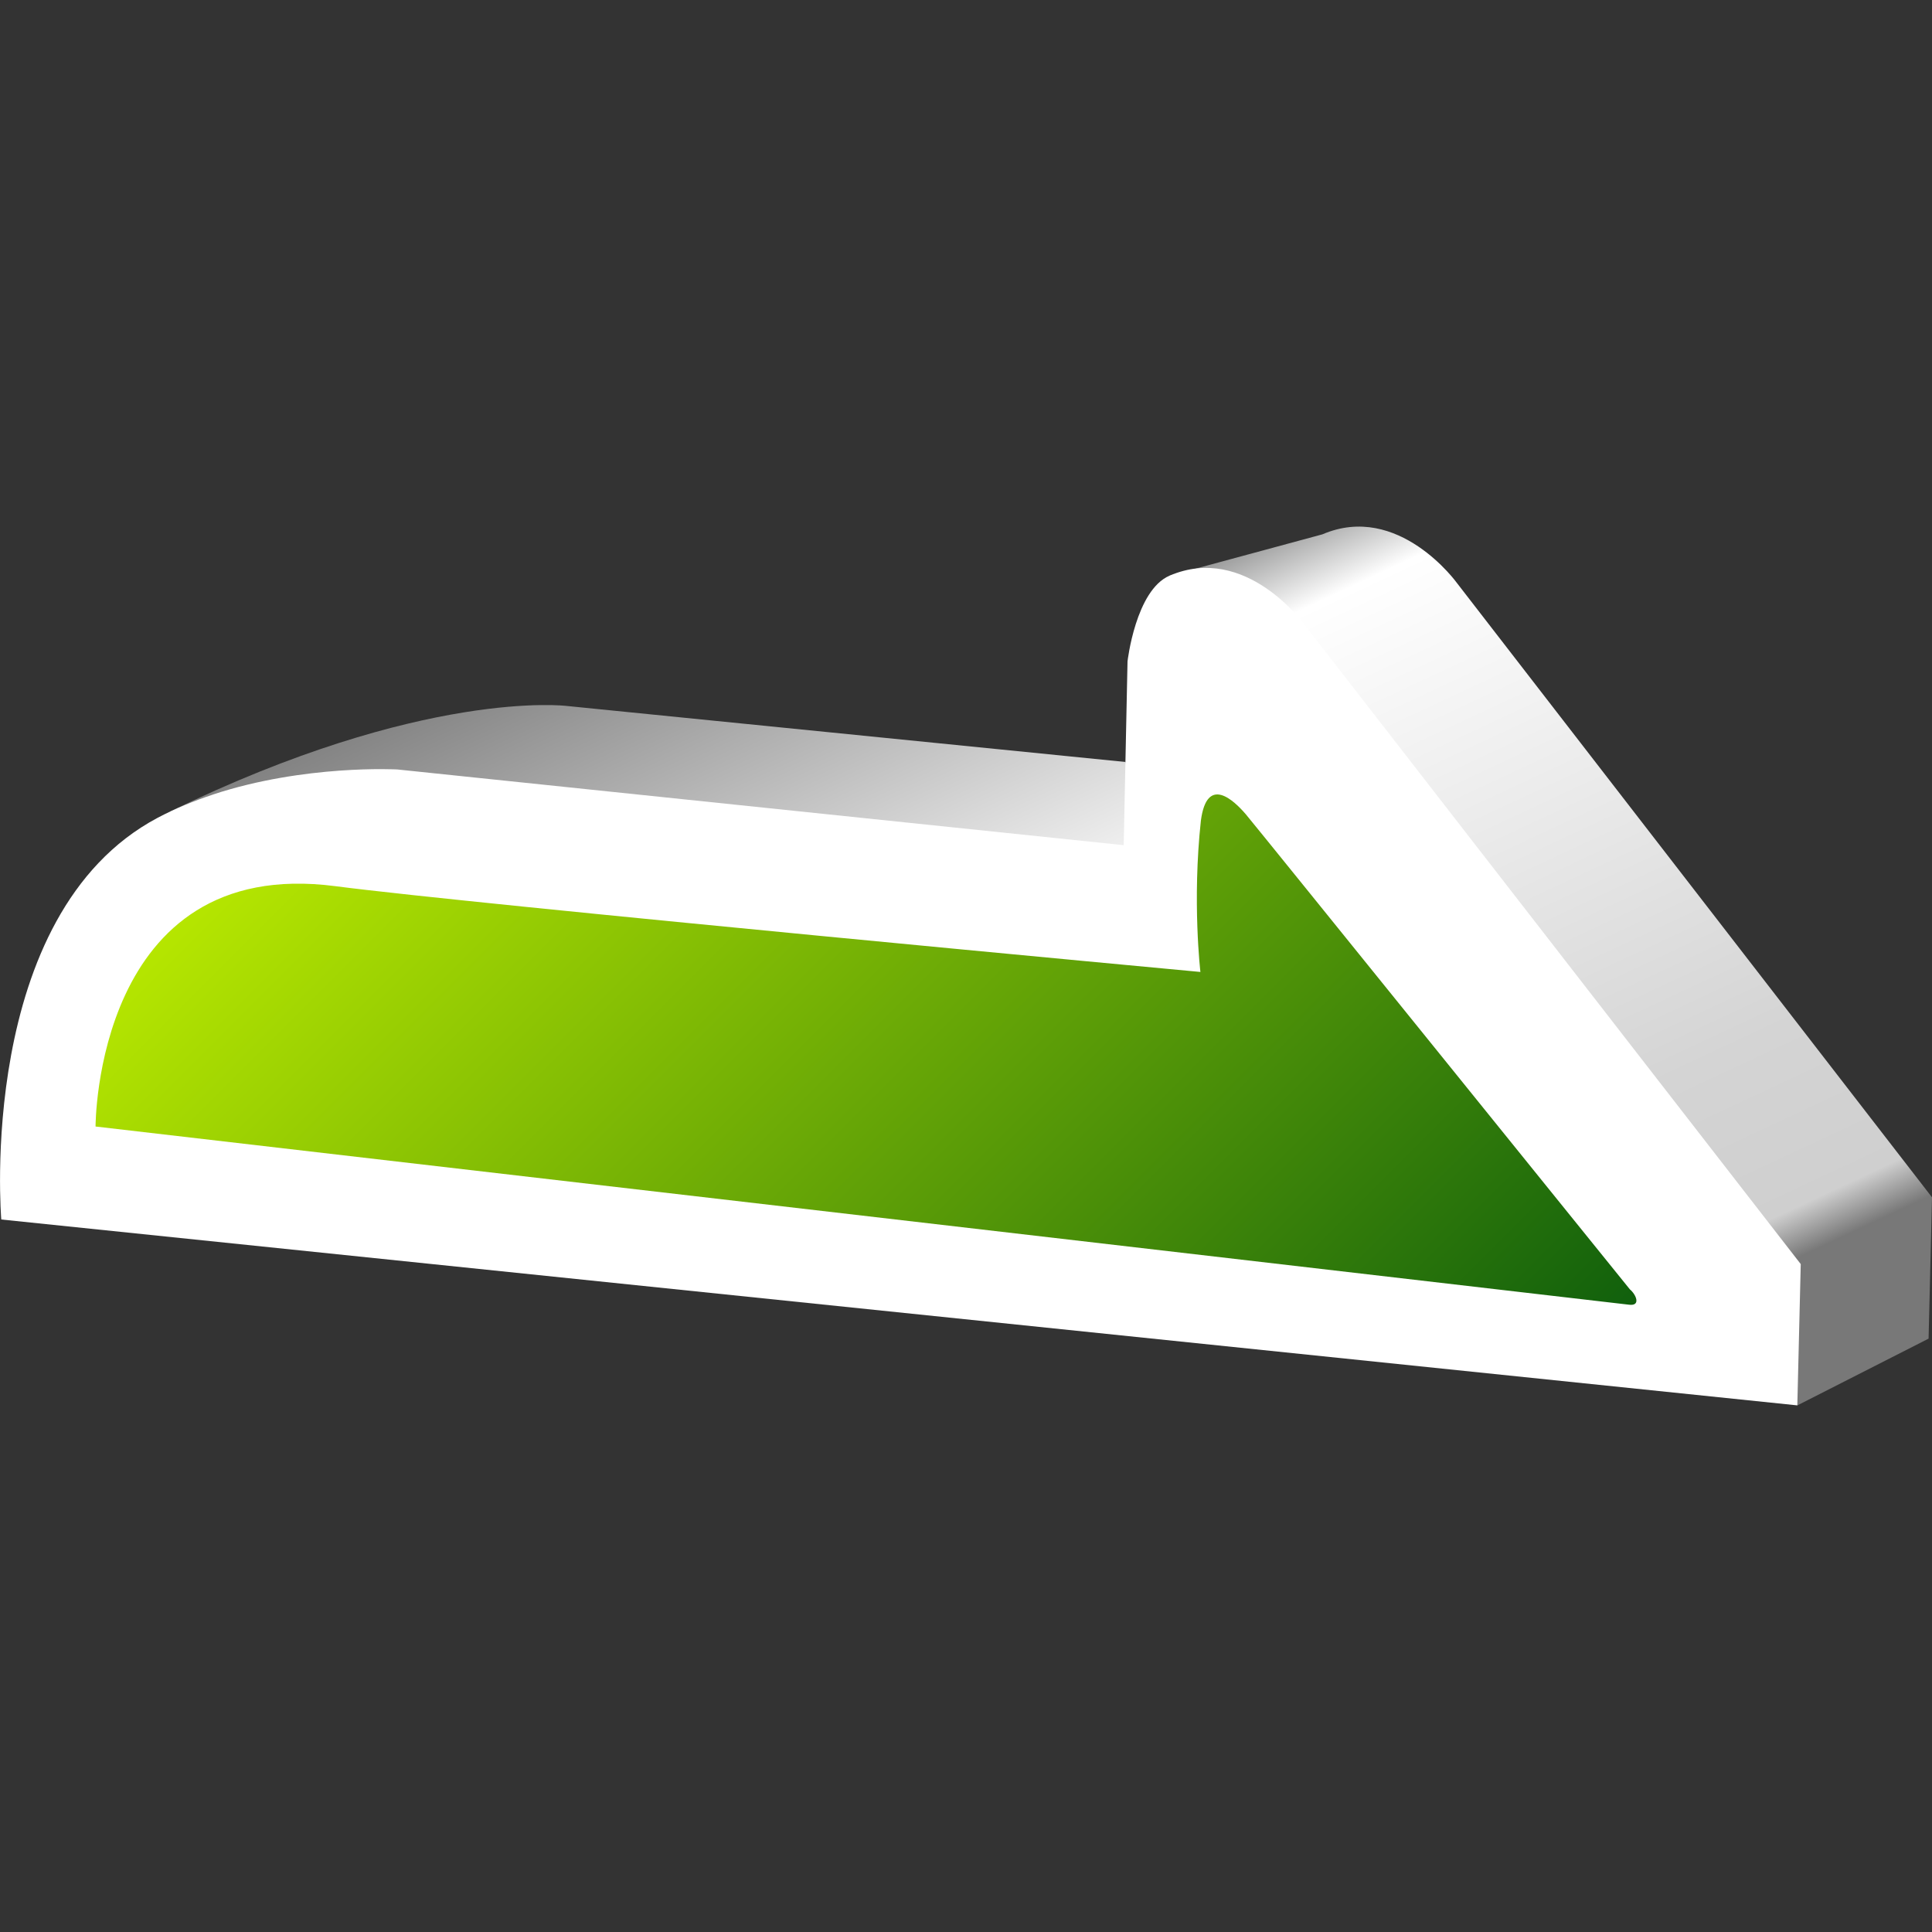 <?xml version="1.0" encoding="UTF-8" standalone="no"?>
<!-- Decoded by svgb2svg converter version 1.1.0 -->

<svg
   height="48"
   version="1.1"
   viewBox="0 0 48 48"
   width="48"
   id="svg47"
   xml:space="preserve"
   xmlns:xlink="http://www.w3.org/1999/xlink"
   xmlns="http://www.w3.org/2000/svg"
   xmlns:svg="http://www.w3.org/2000/svg"><rect x="0" y="0" width="48" height="48" fill="#333333" stroke="none"/><radialGradient
     cx="15.984"
     cy="17.699"
     gradientUnits="userSpaceOnUse"
     id="XMLID_11_"
     r="86.798"><stop
       offset="0.202"
       stop-color="#FEFB77"
       id="stop10" /><stop
       offset="1"
       stop-color="#D37700"
       id="stop12" /></radialGradient><radialGradient
     cx="25.875"
     cy="46.25"
     gradientUnits="userSpaceOnUse"
     id="XMLID_12_"
     r="53.564"
     gradientTransform="translate(-0.253,-0.169)"><stop
       offset="0.258"
       stop-color="#B6F3FE"
       id="stop25" /><stop
       offset="1"
       stop-color="#4CA4E1"
       id="stop27" /></radialGradient><defs
     id="defs45"><linearGradient
       gradientUnits="userSpaceOnUse"
       id="XMLID_10_"
       x1="47.215"
       x2="68.361"
       y1="7.983"
       y2="83.8"><stop
         offset="0.034"
         stop-color="#D7D9D9"
         id="stop32" /><stop
         offset="0.079"
         stop-color="#FDFFFF"
         id="stop34" /><stop
         offset="0.219"
         stop-color="#5E5F5F"
         id="stop36" /><stop
         offset="0.376"
         stop-color="#FFFFFF"
         id="stop38" /><stop
         offset="0.41"
         stop-color="#FFFFFF"
         id="stop40" /><stop
         offset="1"
         stop-color="#0D0D0D"
         id="stop42" /></linearGradient><linearGradient
       gradientUnits="userSpaceOnUse"
       id="XMLID_10_-3"
       x1="47.215"
       x2="68.361"
       y1="7.983"
       y2="83.8"
       gradientTransform="translate(157.639,-36.886)"><stop
         offset="0.034"
         stop-color="#D7D9D9"
         id="stop32-6" /><stop
         offset="0.079"
         stop-color="#FDFFFF"
         id="stop34-7" /><stop
         offset="0.219"
         stop-color="#5E5F5F"
         id="stop36-5" /><stop
         offset="0.376"
         stop-color="#FFFFFF"
         id="stop38-3" /><stop
         offset="0.41"
         stop-color="#FFFFFF"
         id="stop40-5" /><stop
         offset="1"
         stop-color="#0D0D0D"
         id="stop42-6" /></linearGradient><linearGradient
       id="XMLID_7_"
       gradientUnits="userSpaceOnUse"
       x1="48.63"
       y1="26.916"
       x2="48.63"
       y2="46.12"><stop
         offset="0"
         stop-color="#FBFBFB"
         id="stop4" /><stop
         offset="0.006"
         stop-color="#FBFBFB"
         id="stop6" /><stop
         offset="0.16"
         stop-color="#F7F7F7"
         id="stop8" /><stop
         offset="0.312"
         stop-color="#EBEBEB"
         id="stop10-9" /><stop
         offset="0.464"
         stop-color="#D7D8D8"
         id="stop12-1" /><stop
         offset="0.615"
         stop-color="#BCBCBC"
         id="stop14" /><stop
         offset="0.766"
         stop-color="#989898"
         id="stop16" /><stop
         offset="0.914"
         stop-color="#6D6D6D"
         id="stop18" /><stop
         offset="1"
         stop-color="#505151"
         id="stop20" /></linearGradient><linearGradient
       id="XMLID_8_"
       gradientUnits="userSpaceOnUse"
       x1="31.759"
       y1="11.787"
       x2="54.27"
       y2="29.973"><stop
         offset="0"
         stop-color="#FBFBFB"
         id="stop25-2" /><stop
         offset="0.006"
         stop-color="#FBFBFB"
         id="stop27-70" /><stop
         offset="0.135"
         stop-color="#F4F4F4"
         id="stop29" /><stop
         offset="0.321"
         stop-color="#E1E1E1"
         id="stop31" /><stop
         offset="0.543"
         stop-color="#C1C2C2"
         id="stop33" /><stop
         offset="0.79"
         stop-color="#969797"
         id="stop35" /><stop
         offset="0.91"
         stop-color="#7E7F7F"
         id="stop37" /><stop
         offset="0.925"
         stop-color="#6E6F6F"
         id="stop39" /><stop
         offset="0.947"
         stop-color="#5D5E5E"
         id="stop41" /><stop
         offset="0.97"
         stop-color="#535454"
         id="stop43" /><stop
         offset="1"
         stop-color="#505151"
         id="stop45" /></linearGradient><linearGradient
       id="XMLID_9_"
       gradientUnits="userSpaceOnUse"
       x1="23.502"
       y1="17.727"
       x2="44.119"
       y2="46.878"><stop
         offset="0"
         stop-color="#B70000"
         id="stop66"
         style="stop-color:#fef700;stop-opacity:1;" /><stop
         offset="1"
         stop-color="#A40000"
         id="stop68"
         style="stop-color:#d37800;stop-opacity:1;" /></linearGradient><linearGradient
       id="XMLID_10_-9"
       gradientUnits="userSpaceOnUse"
       x1="32.441"
       y1="37.588"
       x2="5.101"
       y2="27.863"><stop
         offset="0"
         stop-color="#FFFFFF"
         id="stop73" /><stop
         offset="0.031"
         stop-color="#F7FBFF"
         id="stop75" /><stop
         offset="0.08"
         stop-color="#E0F2FE"
         id="stop77" /><stop
         offset="0.141"
         stop-color="#BCE2FE"
         id="stop79" /><stop
         offset="0.21"
         stop-color="#89CCFD"
         id="stop81" /><stop
         offset="0.288"
         stop-color="#48B0FB"
         id="stop83" /><stop
         offset="0.365"
         stop-color="#0091FA"
         id="stop85" /><stop
         offset="1"
         stop-color="#003B7D"
         id="stop87" /></linearGradient><linearGradient
       id="XMLID_11_-3"
       gradientUnits="userSpaceOnUse"
       x1="20.066"
       y1="10.215"
       x2="6.607"
       y2="23.728"><stop
         offset="0"
         stop-color="#0087E9"
         id="stop92" /><stop
         offset="0.006"
         stop-color="#0087E9"
         id="stop94" /><stop
         offset="0.522"
         stop-color="#0062B7"
         id="stop96" /><stop
         offset="1"
         stop-color="#003B7D"
         id="stop98" /></linearGradient><linearGradient
       id="XMLID_12_-6"
       gradientUnits="userSpaceOnUse"
       x1="21.866"
       y1="26.948"
       x2="-7.733"
       y2="6.818"
       gradientTransform="matrix(0.999,-0.046,0.046,0.999,11.277,7.464)"><stop
         offset="0"
         stop-color="#FFFFFF"
         id="stop103" /><stop
         offset="0.006"
         stop-color="#FFFFFF"
         id="stop105" /><stop
         offset="0.031"
         stop-color="#F9FDFF"
         id="stop107" /><stop
         offset="0.066"
         stop-color="#E7F9FF"
         id="stop109" /><stop
         offset="0.107"
         stop-color="#C9F1FF"
         id="stop111" /><stop
         offset="0.152"
         stop-color="#A0E7FF"
         id="stop113" /><stop
         offset="0.201"
         stop-color="#6BD9FF"
         id="stop115" /><stop
         offset="0.225"
         stop-color="#4FD2FF"
         id="stop117" /><stop
         offset="0.369"
         stop-color="#4DCEFC"
         id="stop119" /><stop
         offset="0.499"
         stop-color="#47C3F3"
         id="stop121" /><stop
         offset="0.624"
         stop-color="#3CB1E4"
         id="stop123" /><stop
         offset="0.745"
         stop-color="#2D97D0"
         id="stop125" /><stop
         offset="0.865"
         stop-color="#1A76B5"
         id="stop127" /><stop
         offset="0.981"
         stop-color="#034D94"
         id="stop129" /><stop
         offset="0.994"
         stop-color="#004890"
         id="stop131" /><stop
         offset="1"
         stop-color="#004890"
         id="stop133" /></linearGradient><radialGradient
       id="XMLID_7_-3"
       cx="-17.077"
       cy="-679.089"
       r="52.613"
       gradientTransform="matrix(1,0,0,-1,84.962,-678.935)"
       gradientUnits="userSpaceOnUse"><stop
         offset="0"
         stop-color="#FEFB77"
         id="stop23"
         style="stop-color:#fef700;stop-opacity:1;" /><stop
         offset="0.202"
         stop-color="#FEFB77"
         id="stop25-6"
         style="stop-color:#fef700;stop-opacity:1;" /><stop
         offset="1"
         stop-color="#D37700"
         id="stop27-7" /></radialGradient><linearGradient
       gradientTransform="rotate(180,-73.883,45.746)"
       gradientUnits="userSpaceOnUse"
       id="XMLID_22_"
       x1="-143.849"
       x2="-91.418"
       y1="76.124"
       y2="23.694"><stop
         offset="0"
         stop-color="#CCFF66"
         id="stop3471" /><stop
         offset="0.18"
         stop-color="#CCFF66"
         id="stop3473" /><stop
         offset="1"
         stop-color="#146B17"
         id="stop3475" /></linearGradient><defs
       id="defs3664"><linearGradient
         id="XMLID_52_"
         gradientUnits="userSpaceOnUse"
         x1="-405.079"
         y1="753.655"
         x2="-396.059"
         y2="718.182"
         gradientTransform="matrix(1,0,0,-0.41,477.823,223.057)"><stop
           offset="0"
           stop-color="#222221"
           id="stop3645"
           style="stop-color:#717170;stop-opacity:1;" /><stop
           offset="0.028"
           stop-color="#4C4C4C"
           id="stop3647" /><stop
           offset="0.053"
           stop-color="#6B6B6B"
           id="stop3649" /><stop
           offset="0.067"
           stop-color="#777777"
           id="stop3651" /><stop
           offset="0.135"
           stop-color="#BFBFC0"
           id="stop3653" /><stop
           offset="0.174"
           stop-color="#FFFFFF"
           id="stop3655" /><stop
           offset="0.258"
           stop-color="#FFFFFF"
           id="stop3657" /><stop
           offset="0.292"
           stop-color="#FFFFFF"
           id="stop3659" /><stop
           offset="1"
           stop-color="#3D3D3D"
           id="stop3661" /></linearGradient></defs><radialGradient
       id="XMLID_53_"
       cx="-424.008"
       cy="751.19"
       r="54.493"
       gradientTransform="matrix(1,0,0,-1,448.772,776.233)"
       gradientUnits="userSpaceOnUse"><stop
         offset="0"
         stop-color="#FFFFFF"
         id="stop3668" /><stop
         offset="0.006"
         stop-color="#FFFFFF"
         id="stop3670" /><stop
         offset="0.249"
         stop-color="#F8F8F8"
         id="stop3672" /><stop
         offset="0.602"
         stop-color="#E5E5E5"
         id="stop3674" /><stop
         offset="1"
         stop-color="#C7C7C7"
         id="stop3676" /></radialGradient><radialGradient
       id="XMLID_54_"
       cx="-433.124"
       cy="753.648"
       r="68.564"
       gradientTransform="matrix(1,0,0,-1,582.845,638.77)"
       gradientUnits="userSpaceOnUse"><stop
         offset="0"
         stop-color="#B0B0B0"
         id="stop3707"
         style="stop-color:#dedede;stop-opacity:1;" /><stop
         offset="1"
         stop-color="#333333"
         id="stop3709"
         style="stop-color:#7e7e7e;stop-opacity:1;" /></radialGradient><linearGradient
       gradientUnits="userSpaceOnUse"
       id="XMLID_458_"
       x1="11.153"
       x2="20.592"
       y1="25.207"
       y2="38.269"><stop
         offset="0.455"
         stop-color="#D81A13"
         id="stop6-7" /><stop
         offset="1"
         stop-color="#701102"
         id="stop8-1" /></linearGradient><linearGradient
       gradientTransform="matrix(1.396,0,0,1.396,26.405,-72.076)"
       gradientUnits="userSpaceOnUse"
       id="XMLID_459_"
       x1="49.132"
       x2="64.619"
       y1="16.726"
       y2="72.255"><stop
         offset="0.034"
         stop-color="#D7D9D9"
         id="stop15" /><stop
         offset="0.079"
         stop-color="#FDFFFF"
         id="stop17" /><stop
         offset="0.219"
         stop-color="#5E5F5F"
         id="stop19" /><stop
         offset="0.376"
         stop-color="#FFFFFF"
         id="stop21" /><stop
         offset="0.41"
         stop-color="#FFFFFF"
         id="stop23-2" /><stop
         offset="1"
         stop-color="#0D0D0D"
         id="stop25-0" /></linearGradient><radialGradient
       gradientTransform="matrix(1.396,0,0,1.396,26.405,-72.076)"
       cx="26.058"
       cy="23.827"
       gradientUnits="userSpaceOnUse"
       id="XMLID_460_"
       r="64.035"><stop
         offset="0.202"
         stop-color="#FEF700"
         id="stop32-4" /><stop
         offset="1"
         stop-color="#D37700"
         id="stop34-8" /></radialGradient><radialGradient
       gradientTransform="matrix(1.396,0,0,1.396,37.091,-60.697)"
       cx="39.05"
       cy="39.959"
       gradientUnits="userSpaceOnUse"
       id="XMLID_461_"
       r="31.867"><stop
         offset="0"
         stop-color="#FFFFFF"
         id="stop41-0" /><stop
         offset="0.212"
         stop-color="#F8F8F8"
         id="stop43-6" /><stop
         offset="0.512"
         stop-color="#E5E5E5"
         id="stop45-9" /><stop
         offset="0.866"
         stop-color="#C5C5C5"
         id="stop47-5" /><stop
         offset="1"
         stop-color="#B8B8B8"
         id="stop49" /></radialGradient><linearGradient
       gradientTransform="matrix(1.396,0,0,1.396,37.091,-60.697)"
       gradientUnits="userSpaceOnUse"
       id="XMLID_462_"
       x1="57.231"
       x2="52.018"
       y1="46.003"
       y2="42.876"><stop
         offset="0"
         stop-color="#404040"
         id="stop54" /><stop
         offset="1"
         stop-color="#9C9C9C"
         id="stop56" /></linearGradient><radialGradient
       cx="40.962"
       cy="45.276"
       gradientUnits="userSpaceOnUse"
       id="XMLID_463_"
       r="12.993"><stop
         offset="0"
         stop-color="#6B6B6B"
         id="stop65" /><stop
         offset="1"
         stop-color="#2B2B2B"
         id="stop67" /></radialGradient><radialGradient
       cx="41.244"
       cy="49.693"
       gradientUnits="userSpaceOnUse"
       id="XMLID_464_"
       r="12.993"><stop
         offset="0"
         stop-color="#6B6B6B"
         id="stop72" /><stop
         offset="1"
         stop-color="#2B2B2B"
         id="stop74" /></radialGradient><radialGradient
       cx="40.987"
       cy="54.125"
       gradientUnits="userSpaceOnUse"
       id="XMLID_465_"
       r="12.993"><stop
         offset="0"
         stop-color="#6B6B6B"
         id="stop79-2" /><stop
         offset="1"
         stop-color="#2B2B2B"
         id="stop81-6" /></radialGradient><radialGradient
       cx="41.054"
       cy="59.322"
       gradientUnits="userSpaceOnUse"
       id="XMLID_466_"
       r="9.046"><stop
         offset="0"
         stop-color="#6B6B6B"
         id="stop86" /><stop
         offset="1"
         stop-color="#2B2B2B"
         id="stop88" /></radialGradient><linearGradient
       gradientUnits="userSpaceOnUse"
       id="XMLID_1833_"
       x1="47.215"
       x2="68.36"
       y1="7.983"
       y2="83.798"
       gradientTransform="translate(-42.698,-59.039)"><stop
         offset="0.034"
         stop-color="#D7D9D9"
         id="stop62310" /><stop
         offset="0.079"
         stop-color="#FDFFFF"
         id="stop62312" /><stop
         offset="0.219"
         stop-color="#5E5F5F"
         id="stop62314" /><stop
         offset="0.376"
         stop-color="#FFFFFF"
         id="stop62316" /><stop
         offset="0.41"
         stop-color="#FFFFFF"
         id="stop62318" /><stop
         offset="1"
         stop-color="#0D0D0D"
         id="stop62320" /></linearGradient><radialGradient
       cx="15.971"
       cy="17.71"
       gradientUnits="userSpaceOnUse"
       id="XMLID_1834_"
       r="86.799"
       gradientTransform="translate(-42.698,-59.039)"><stop
         offset="0.202"
         stop-color="#FEFB77"
         id="stop62327"
         style="stop-color:#bbbbbb;stop-opacity:1;" /><stop
         offset="1"
         stop-color="#D37700"
         id="stop62329"
         style="stop-color:#6a6a6a;stop-opacity:1;" /></radialGradient><linearGradient
       gradientUnits="userSpaceOnUse"
       id="XMLID_1835_"
       x1="55.555"
       x2="76.999"
       y1="38.392"
       y2="97.31"
       gradientTransform="matrix(0.538,-0.029,0.029,0.538,70.288,-17.893)"><stop
         offset="0"
         stop-color="#E5E5E5"
         id="stop62338" /><stop
         offset="0.304"
         stop-color="#4D4D4D"
         id="stop62340" /><stop
         offset="0.393"
         stop-color="#4D4D4D"
         id="stop62342" /><stop
         offset="0.562"
         stop-color="#CCCCCC"
         id="stop62344" /></linearGradient><linearGradient
       gradientUnits="userSpaceOnUse"
       id="XMLID_1836_"
       x1="40.188"
       x2="76.987"
       y1="52.476"
       y2="89.275"
       gradientTransform="matrix(0.538,-0.029,0.029,0.538,70.288,-17.893)"><stop
         offset="0"
         stop-color="#E5E5E5"
         id="stop62355"
         style="stop-color:#4f4f4f;stop-opacity:1;" /><stop
         offset="1"
         stop-color="#666666"
         id="stop62357"
         style="stop-color:#181818;stop-opacity:1;" /></linearGradient><radialGradient
       cx="15.971"
       cy="17.71"
       gradientUnits="userSpaceOnUse"
       id="XMLID_1834_-2"
       r="86.799"
       gradientTransform="translate(-42.698,-59.039)"><stop
         offset="0.202"
         stop-color="#FEFB77"
         id="stop62327-9"
         style="stop-color:#bbbbbb;stop-opacity:1;" /><stop
         offset="1"
         stop-color="#D37700"
         id="stop62329-3"
         style="stop-color:#6a6a6a;stop-opacity:1;" /></radialGradient><linearGradient
       id="XMLID_68_"
       gradientUnits="userSpaceOnUse"
       x1="-594.831"
       y1="152.006"
       x2="-595.053"
       y2="112.037"
       gradientTransform="matrix(0.597,0,0,0.597,305.358,-77.617)"><stop
         offset="0"
         stop-color="#4FADF8"
         id="stop884" /><stop
         offset="0.006"
         stop-color="#4FADF8"
         id="stop886" /><stop
         offset="1"
         stop-color="#1388DA"
         id="stop888" /></linearGradient><linearGradient
       id="XMLID_69_"
       gradientUnits="userSpaceOnUse"
       x1="-594.854"
       y1="150.96"
       x2="-595.433"
       y2="153.177"
       gradientTransform="matrix(0.597,0,0,0.597,305.358,-77.617)"><stop
         offset="0"
         stop-color="#09A6BC"
         id="stop893" /><stop
         offset="0.028"
         stop-color="#09A6BC"
         id="stop895" /><stop
         offset="0.494"
         stop-color="#7B872B"
         id="stop897" /><stop
         offset="1"
         stop-color="#8B6606"
         id="stop899" /></linearGradient><linearGradient
       id="XMLID_70_"
       gradientUnits="userSpaceOnUse"
       x1="-594.825"
       y1="151.138"
       x2="-595.37"
       y2="153.592"
       gradientTransform="matrix(0.597,0,0,0.597,305.358,-77.617)"><stop
         offset="0"
         stop-color="#7B872B"
         id="stop904" /><stop
         offset="0.034"
         stop-color="#7B872B"
         id="stop906" /><stop
         offset="0.5"
         stop-color="#8B6606"
         id="stop908" /><stop
         offset="1"
         stop-color="#574112"
         id="stop910" /></linearGradient><linearGradient
       gradientUnits="userSpaceOnUse"
       id="XMLID_6_-6"
       x1="44.23"
       x2="68.633"
       y1="41.643"
       y2="66.045"
       gradientTransform="matrix(1.316,0,0,1.316,-15.338,-171.651)"><stop
         offset="0.18"
         stop-color="#FFFFFF"
         id="stop34-73" /><stop
         offset="1"
         stop-color="#9A9A9A"
         id="stop36-5-1" /></linearGradient><radialGradient
       cx="-249.793"
       cy="402.256"
       fx="-249.793"
       fy="402.256"
       gradientTransform="matrix(1,0,0,-1,243.582,395.427)"
       gradientUnits="userSpaceOnUse"
       id="XMLID_4_"
       r="20.998"><stop
         offset="0"
         stop-color="#FFFFFF"
         id="stop64222" /><stop
         offset="0.006"
         stop-color="#FFFFFF"
         id="stop64224" /><stop
         offset="0.249"
         stop-color="#F8F8F8"
         id="stop64226" /><stop
         offset="0.602"
         stop-color="#E5E5E5"
         id="stop64228" /><stop
         offset="1"
         stop-color="#C7C7C7"
         id="stop64230" /></radialGradient><radialGradient
       cx="-253.289"
       cy="403.202"
       fx="-253.289"
       fy="403.202"
       gradientTransform="matrix(1,0,0,-1,243.582,395.427)"
       gradientUnits="userSpaceOnUse"
       id="XMLID_5_"
       r="26.38"><stop
         offset="0"
         stop-color="#B0B0B0"
         id="stop64261" /><stop
         offset="1"
         stop-color="#333333"
         id="stop64263" /></radialGradient><linearGradient
       id="linearGradient43904"
       gradientUnits="userSpaceOnUse"
       x1="-230.164"
       y1="453.857"
       x2="-194.847"
       y2="392.687"
       gradientTransform="matrix(1,0,0,-1,244.596,451.186)"><stop
         offset="0"
         stop-color="#F7F619"
         id="stop43890"
         style="stop-color:#dadada;stop-opacity:1;" /><stop
         offset="0.028"
         stop-color="#F7F619"
         id="stop43892"
         style="stop-color:#d3d3d3;stop-opacity:1;" /><stop
         offset="0.146"
         stop-color="#F7F318"
         id="stop43894"
         style="stop-color:#dfdfdf;stop-opacity:1;" /><stop
         offset="0.489"
         stop-color="#E78D13"
         id="stop43896"
         style="stop-color:#cbcbcb;stop-opacity:1;" /><stop
         offset="0.848"
         stop-color="#8E540F"
         id="stop43898"
         style="stop-color:#a5a5a5;stop-opacity:1;" /><stop
         offset="0.938"
         stop-color="#8E540F"
         id="stop43900"
         style="stop-color:#a0a0a0;stop-opacity:1;" /><stop
         offset="1"
         stop-color="#8E540F"
         id="stop43902"
         style="stop-color:#737373;stop-opacity:1;" /></linearGradient><linearGradient
       id="XMLID_18_"
       gradientUnits="userSpaceOnUse"
       x1="-214.349"
       y1="460.547"
       x2="-204.162"
       y2="432.559"
       gradientTransform="matrix(1,0,0,-1,244.596,451.186)"><stop
         offset="0"
         stop-color="#000000"
         id="stop42645" /><stop
         offset="0.096"
         stop-color="#393939"
         id="stop42647" /><stop
         offset="0.315"
         stop-color="#494949"
         id="stop42649" /><stop
         offset="0.663"
         stop-color="#C1C0C0"
         id="stop42651" /><stop
         offset="0.73"
         stop-color="#E5E4E4"
         id="stop42653" /><stop
         offset="0.815"
         stop-color="#FFFFFF"
         id="stop42655" /><stop
         offset="0.86"
         stop-color="#FFFFFF"
         id="stop42657" /><stop
         offset="1"
         stop-color="#FFFFFF"
         id="stop42659" /></linearGradient><linearGradient
       id="XMLID_19_"
       gradientUnits="userSpaceOnUse"
       x1="-171.093"
       y1="402.052"
       x2="-193.753"
       y2="441.299"
       gradientTransform="matrix(1,0,0,-1,244.596,451.186)"><stop
         offset="0"
         stop-color="#000000"
         id="stop42666" /><stop
         offset="0.028"
         stop-color="#000000"
         id="stop42668" /><stop
         offset="0.135"
         stop-color="#494949"
         id="stop42670" /><stop
         offset="0.449"
         stop-color="#535353"
         id="stop42672" /><stop
         offset="0.786"
         stop-color="#D7D7D5"
         id="stop42674" /><stop
         offset="0.848"
         stop-color="#F0F0EF"
         id="stop42676" /><stop
         offset="0.904"
         stop-color="#FFFFFF"
         id="stop42678" /><stop
         offset="0.966"
         stop-color="#FFFFFF"
         id="stop42680" /><stop
         offset="1"
         stop-color="#FFFFFF"
         id="stop42682" /></linearGradient><linearGradient
       id="XMLID_20_"
       gradientUnits="userSpaceOnUse"
       x1="-230.164"
       y1="453.857"
       x2="-194.847"
       y2="392.687"
       gradientTransform="matrix(1,0,0,-1,243.965,451.186)"><stop
         offset="0"
         stop-color="#F7F619"
         id="stop42689" /><stop
         offset="0.028"
         stop-color="#F7F619"
         id="stop42691" /><stop
         offset="0.146"
         stop-color="#F7F318"
         id="stop42693" /><stop
         offset="0.489"
         stop-color="#E78D13"
         id="stop42695" /><stop
         offset="0.848"
         stop-color="#8E540F"
         id="stop42697" /><stop
         offset="0.938"
         stop-color="#8E540F"
         id="stop42699" /><stop
         offset="1"
         stop-color="#8E540F"
         id="stop42701" /></linearGradient><radialGradient
       id="XMLID_21_"
       cx="-226.232"
       cy="426.71"
       r="44.318"
       gradientTransform="matrix(1,0,0,-1,144.019,370.953)"
       gradientUnits="userSpaceOnUse"><stop
         offset="0"
         stop-color="#F7F619"
         id="stop42718"
         style="stop-color:#fefefe;stop-opacity:1;" /><stop
         offset="0.028"
         stop-color="#F7F619"
         id="stop42720"
         style="stop-color:#b0b0b0;stop-opacity:1;" /><stop
         offset="0.444"
         stop-color="#F7F318"
         id="stop42722"
         style="stop-color:#b7b7b7;stop-opacity:1;" /><stop
         offset="1"
         stop-color="#FBA90D"
         id="stop42724"
         style="stop-color:#848484;stop-opacity:1;" /></radialGradient><linearGradient
       id="XMLID_22_-9"
       gradientUnits="userSpaceOnUse"
       x1="-314.838"
       y1="1753.521"
       x2="-277.095"
       y2="1715.777"
       gradientTransform="matrix(0.797,0.248,0.006,-0.699,268.628,1329.221)"><stop
         offset="0"
         stop-color="#363636"
         id="stop42731" /><stop
         offset="0.056"
         stop-color="#363636"
         id="stop42733" /><stop
         offset="1"
         stop-color="#000000"
         id="stop42735" /></linearGradient><radialGradient
       id="XMLID_21_-5"
       cx="-226.232"
       cy="426.71"
       r="44.318"
       gradientTransform="matrix(1,0,0,-1,320.741,444.659)"
       gradientUnits="userSpaceOnUse"><stop
         offset="0"
         stop-color="#F7F619"
         id="stop42718-4" /><stop
         offset="0.028"
         stop-color="#F7F619"
         id="stop42720-7" /><stop
         offset="0.444"
         stop-color="#F7F318"
         id="stop42722-4" /><stop
         offset="1"
         stop-color="#FBA90D"
         id="stop42724-4" /></radialGradient><radialGradient
       id="XMLID_21_-4"
       cx="-226.232"
       cy="426.71"
       r="44.318"
       gradientTransform="matrix(1,0,0,-1,178.64,415.706)"
       gradientUnits="userSpaceOnUse"><stop
         offset="0"
         stop-color="#F7F619"
         id="stop42718-9" /><stop
         offset="0.028"
         stop-color="#F7F619"
         id="stop42720-5" /><stop
         offset="0.444"
         stop-color="#F7F318"
         id="stop42722-0" /><stop
         offset="1"
         stop-color="#FBA90D"
         id="stop42724-48" /></radialGradient><linearGradient
       id="linearGradient1709"
       gradientUnits="userSpaceOnUse"
       x1="-405.079"
       y1="753.655"
       x2="-396.059"
       y2="718.182"
       gradientTransform="matrix(1,0,0,-1,439.505,757.749)"><stop
         offset="0"
         stop-color="#222221"
         id="stop1691" /><stop
         offset="0.028"
         stop-color="#4C4C4C"
         id="stop1693" /><stop
         offset="0.053"
         stop-color="#6B6B6B"
         id="stop1695" /><stop
         offset="0.067"
         stop-color="#777777"
         id="stop1697" /><stop
         offset="0.135"
         stop-color="#BFBFC0"
         id="stop1699" /><stop
         offset="0.174"
         stop-color="#FFFFFF"
         id="stop1701" /><stop
         offset="0.258"
         stop-color="#FFFFFF"
         id="stop1703" /><stop
         offset="0.292"
         stop-color="#FFFFFF"
         id="stop1705" /><stop
         offset="1"
         stop-color="#3D3D3D"
         id="stop1707" /></linearGradient><linearGradient
       gradientUnits="userSpaceOnUse"
       id="XMLID_48_"
       x1="16.711"
       x2="16.711"
       y1="0.71"
       y2="25.324"><stop
         offset="0"
         stop-color="#222221"
         id="stop8729" /><stop
         offset="0.146"
         stop-color="#BFBFC0"
         id="stop8731" /><stop
         offset="0.169"
         stop-color="#FFFFFF"
         id="stop8733" /><stop
         offset="0.32"
         stop-color="#FFFFFF"
         id="stop8735" /><stop
         offset="0.517"
         stop-color="#EAEAE9"
         id="stop8737" /><stop
         offset="0.561"
         stop-color="#D7D7D7"
         id="stop8739" /><stop
         offset="0.775"
         stop-color="#858585"
         id="stop8741" /><stop
         offset="0.926"
         stop-color="#515151"
         id="stop8743" /><stop
         offset="1"
         stop-color="#3D3D3D"
         id="stop8745" /></linearGradient><radialGradient
       cx="109.778"
       cy="-136.588"
       fx="109.778"
       fy="-136.588"
       gradientTransform="matrix(0.984,-0.256,0.214,0.822,-74.813,172.887)"
       gradientUnits="userSpaceOnUse"
       id="XMLID_49_"
       r="6.637"><stop
         offset="0"
         stop-color="#F79910"
         id="stop8752" /><stop
         offset="0.16"
         stop-color="#F67711"
         id="stop8754" /><stop
         offset="0.443"
         stop-color="#F8310E"
         id="stop8756" /><stop
         offset="0.8"
         stop-color="#C4100A"
         id="stop8758" /><stop
         offset="1"
         stop-color="#721609"
         id="stop8760" /></radialGradient><linearGradient
       gradientTransform="matrix(0.963,-0.27,0.27,0.963,-85.471,128.936)"
       gradientUnits="userSpaceOnUse"
       id="XMLID_50_"
       x1="127.277"
       x2="133.214"
       y1="-67.908"
       y2="-62.561"><stop
         offset="0"
         stop-color="#F67711"
         id="stop8765" /><stop
         offset="0.135"
         stop-color="#F8310E"
         id="stop8767" /><stop
         offset="0.584"
         stop-color="#F8310E"
         id="stop8769" /><stop
         offset="1"
         stop-color="#8B1704"
         id="stop8771" /></linearGradient><radialGradient
       cx="109.779"
       cy="-136.586"
       fx="109.779"
       fy="-136.586"
       gradientTransform="matrix(0.984,-0.256,0.214,0.822,-74.813,172.887)"
       gradientUnits="userSpaceOnUse"
       id="XMLID_51_"
       r="6.635"><stop
         offset="0"
         stop-color="#F79910"
         id="stop8776" /><stop
         offset="0.16"
         stop-color="#F67711"
         id="stop8778" /><stop
         offset="0.443"
         stop-color="#F8310E"
         id="stop8780" /><stop
         offset="0.8"
         stop-color="#C4100A"
         id="stop8782" /><stop
         offset="1"
         stop-color="#721609"
         id="stop8784" /></radialGradient><radialGradient
       cx="131.628"
       cy="-147.918"
       fx="131.628"
       fy="-147.918"
       gradientTransform="matrix(0.979,-0.274,0.229,0.817,-76.655,187.129)"
       gradientUnits="userSpaceOnUse"
       id="XMLID_52_-8"
       r="8.266"><stop
         offset="0"
         stop-color="#F79910"
         id="stop8789" /><stop
         offset="0.16"
         stop-color="#F67711"
         id="stop8791" /><stop
         offset="0.443"
         stop-color="#F8310E"
         id="stop8793" /><stop
         offset="0.8"
         stop-color="#C4100A"
         id="stop8795" /><stop
         offset="1"
         stop-color="#721609"
         id="stop8797" /></radialGradient><linearGradient
       gradientUnits="userSpaceOnUse"
       id="XMLID_53_-7"
       x1="8.768"
       x2="17.798"
       y1="9.785"
       y2="18.042"><stop
         offset="0"
         stop-color="#F67711"
         id="stop8802" /><stop
         offset="0.135"
         stop-color="#F8310E"
         id="stop8804" /><stop
         offset="0.584"
         stop-color="#F8310E"
         id="stop8806" /><stop
         offset="1"
         stop-color="#8B1704"
         id="stop8808" /></linearGradient><linearGradient
       gradientUnits="userSpaceOnUse"
       id="XMLID_54_-9"
       x1="8.76"
       x2="50.245"
       y1="10.973"
       y2="44.934"><stop
         offset="0"
         stop-color="#F67711"
         id="stop8813" /><stop
         offset="0.135"
         stop-color="#F8310E"
         id="stop8815" /><stop
         offset="0.584"
         stop-color="#F8310E"
         id="stop8817" /><stop
         offset="1"
         stop-color="#8B1704"
         id="stop8819" /></linearGradient><defs
       id="defs8826"><path
         d="m 31.27,21.187 0.803,-0.063 c 0.23,-0.019 0.466,-0.028 0.702,-0.023 l -0.803,0.064 c -0.236,-0.003 -0.468,0.004 -0.702,0.022 z"
         id="path8824" /></defs><radialGradient
       cx="27.153"
       cy="26.603"
       fx="27.153"
       fy="26.603"
       gradientUnits="userSpaceOnUse"
       id="XMLID_56_"
       r="11.379"><stop
         offset="0"
         stop-color="#CBE961"
         id="stop8832" /><stop
         offset="0.539"
         stop-color="#65B722"
         id="stop8834" /><stop
         offset="0.568"
         stop-color="#5AB024"
         id="stop8836" /><stop
         offset="0.673"
         stop-color="#37992A"
         id="stop8838" /><stop
         offset="0.759"
         stop-color="#218B2E"
         id="stop8840" /><stop
         offset="0.815"
         stop-color="#19862F"
         id="stop8842" /><stop
         offset="0.994"
         stop-color="#19862F"
         id="stop8844" /><stop
         offset="1"
         stop-color="#19862F"
         id="stop8846" /></radialGradient><linearGradient
       gradientUnits="userSpaceOnUse"
       id="XMLID_57_"
       x1="16.081"
       x2="28.362"
       y1="23.643"
       y2="30.637"><stop
         offset="0"
         stop-color="#FFFFFF"
         id="stop8851" /><stop
         offset="0.005"
         stop-color="#FFFFFF"
         id="stop8853" /><stop
         offset="0.06"
         stop-color="#FFFFFF"
         id="stop8855" /><stop
         offset="0.12"
         stop-color="#E8E5E7"
         id="stop8857" /><stop
         offset="0.443"
         stop-color="#9A9A9A"
         id="stop8859" /><stop
         offset="1"
         stop-color="#5C5B5C"
         id="stop8861" /></linearGradient><defs
       id="defs8867"><path
         d="M 33.68,41.137 32.878,41.2 c 4.475,-0.356 7.957,-4.631 7.902,-9.896 -0.053,-5.538 -3.999,-10.079 -8.809,-10.139 l 0.803,-0.064 c 4.81,0.062 8.754,4.601 8.811,10.14 0.055,5.265 -3.427,9.539 -7.905,9.896 z"
         id="XMLID_12_-2" /></defs><linearGradient
       gradientUnits="userSpaceOnUse"
       id="XMLID_58_"
       x1="35.886"
       x2="36.618"
       y1="19.885"
       y2="28.671"><stop
         offset="0"
         stop-color="#FFFFFF"
         id="stop8869" /><stop
         offset="0.005"
         stop-color="#FFFFFF"
         id="stop8871" /><stop
         offset="0.06"
         stop-color="#FFFFFF"
         id="stop8873" /><stop
         offset="0.12"
         stop-color="#E8E5E7"
         id="stop8875" /><stop
         offset="0.443"
         stop-color="#9A9A9A"
         id="stop8877" /><stop
         offset="1"
         stop-color="#5C5B5C"
         id="stop8879" /></linearGradient><linearGradient
       gradientUnits="userSpaceOnUse"
       id="XMLID_60_"
       x1="32.508"
       x2="33.228"
       y1="20.182"
       y2="28.828"><stop
         offset="0"
         stop-color="#FFFFFF"
         id="stop8884" /><stop
         offset="0.005"
         stop-color="#FFFFFF"
         id="stop8886" /><stop
         offset="0.06"
         stop-color="#FFFFFF"
         id="stop8888" /><stop
         offset="0.12"
         stop-color="#E8E5E7"
         id="stop8890" /><stop
         offset="0.443"
         stop-color="#9A9A9A"
         id="stop8892" /><stop
         offset="1"
         stop-color="#5C5B5C"
         id="stop8894" /></linearGradient><linearGradient
       gradientUnits="userSpaceOnUse"
       id="XMLID_61_"
       x1="32.999"
       x2="33.736"
       y1="20.118"
       y2="28.962"><stop
         offset="0"
         stop-color="#FFFFFF"
         id="stop8899" /><stop
         offset="0.005"
         stop-color="#FFFFFF"
         id="stop8901" /><stop
         offset="0.06"
         stop-color="#FFFFFF"
         id="stop8903" /><stop
         offset="0.12"
         stop-color="#E8E5E7"
         id="stop8905" /><stop
         offset="0.443"
         stop-color="#9A9A9A"
         id="stop8907" /><stop
         offset="1"
         stop-color="#5C5B5C"
         id="stop8909" /></linearGradient><linearGradient
       gradientUnits="userSpaceOnUse"
       id="XMLID_62_"
       x1="33.536"
       x2="34.261"
       y1="20.092"
       y2="28.788"><stop
         offset="0"
         stop-color="#FFFFFF"
         id="stop8914" /><stop
         offset="0.005"
         stop-color="#FFFFFF"
         id="stop8916" /><stop
         offset="0.06"
         stop-color="#FFFFFF"
         id="stop8918" /><stop
         offset="0.12"
         stop-color="#E8E5E7"
         id="stop8920" /><stop
         offset="0.443"
         stop-color="#9A9A9A"
         id="stop8922" /><stop
         offset="1"
         stop-color="#5C5B5C"
         id="stop8924" /></linearGradient><linearGradient
       gradientUnits="userSpaceOnUse"
       id="XMLID_63_"
       x1="34.035"
       x2="34.767"
       y1="20.04"
       y2="28.817"><stop
         offset="0"
         stop-color="#FFFFFF"
         id="stop8929" /><stop
         offset="0.005"
         stop-color="#FFFFFF"
         id="stop8931" /><stop
         offset="0.06"
         stop-color="#FFFFFF"
         id="stop8933" /><stop
         offset="0.12"
         stop-color="#E8E5E7"
         id="stop8935" /><stop
         offset="0.443"
         stop-color="#9A9A9A"
         id="stop8937" /><stop
         offset="1"
         stop-color="#5C5B5C"
         id="stop8939" /></linearGradient><linearGradient
       gradientUnits="userSpaceOnUse"
       id="XMLID_64_"
       x1="34.505"
       x2="35.233"
       y1="20.009"
       y2="28.744"><stop
         offset="0"
         stop-color="#FFFFFF"
         id="stop8944" /><stop
         offset="0.005"
         stop-color="#FFFFFF"
         id="stop8946" /><stop
         offset="0.06"
         stop-color="#FFFFFF"
         id="stop8948" /><stop
         offset="0.12"
         stop-color="#E8E5E7"
         id="stop8950" /><stop
         offset="0.443"
         stop-color="#9A9A9A"
         id="stop8952" /><stop
         offset="1"
         stop-color="#5C5B5C"
         id="stop8954" /></linearGradient><linearGradient
       gradientUnits="userSpaceOnUse"
       id="XMLID_65_"
       x1="34.957"
       x2="35.688"
       y1="19.964"
       y2="28.732"><stop
         offset="0"
         stop-color="#FFFFFF"
         id="stop8959" /><stop
         offset="0.005"
         stop-color="#FFFFFF"
         id="stop8961" /><stop
         offset="0.06"
         stop-color="#FFFFFF"
         id="stop8963" /><stop
         offset="0.12"
         stop-color="#E8E5E7"
         id="stop8965" /><stop
         offset="0.443"
         stop-color="#9A9A9A"
         id="stop8967" /><stop
         offset="1"
         stop-color="#5C5B5C"
         id="stop8969" /></linearGradient><linearGradient
       gradientUnits="userSpaceOnUse"
       id="XMLID_66_"
       x1="35.397"
       x2="36.125"
       y1="19.935"
       y2="28.672"><stop
         offset="0"
         stop-color="#FFFFFF"
         id="stop8974" /><stop
         offset="0.005"
         stop-color="#FFFFFF"
         id="stop8976" /><stop
         offset="0.06"
         stop-color="#FFFFFF"
         id="stop8978" /><stop
         offset="0.12"
         stop-color="#E8E5E7"
         id="stop8980" /><stop
         offset="0.443"
         stop-color="#9A9A9A"
         id="stop8982" /><stop
         offset="1"
         stop-color="#5C5B5C"
         id="stop8984" /></linearGradient><linearGradient
       gradientUnits="userSpaceOnUse"
       id="XMLID_67_"
       x1="35.828"
       x2="36.557"
       y1="19.9"
       y2="28.648"><stop
         offset="0"
         stop-color="#FFFFFF"
         id="stop8989" /><stop
         offset="0.005"
         stop-color="#FFFFFF"
         id="stop8991" /><stop
         offset="0.06"
         stop-color="#FFFFFF"
         id="stop8993" /><stop
         offset="0.12"
         stop-color="#E8E5E7"
         id="stop8995" /><stop
         offset="0.443"
         stop-color="#9A9A9A"
         id="stop8997" /><stop
         offset="1"
         stop-color="#5C5B5C"
         id="stop8999" /></linearGradient><linearGradient
       gradientUnits="userSpaceOnUse"
       id="XMLID_68_-0"
       x1="36.256"
       x2="36.985"
       y1="19.864"
       y2="28.615"><stop
         offset="0"
         stop-color="#FFFFFF"
         id="stop9004" /><stop
         offset="0.005"
         stop-color="#FFFFFF"
         id="stop9006" /><stop
         offset="0.06"
         stop-color="#FFFFFF"
         id="stop9008" /><stop
         offset="0.12"
         stop-color="#E8E5E7"
         id="stop9010" /><stop
         offset="0.443"
         stop-color="#9A9A9A"
         id="stop9012" /><stop
         offset="1"
         stop-color="#5C5B5C"
         id="stop9014" /></linearGradient><linearGradient
       gradientUnits="userSpaceOnUse"
       id="XMLID_69_-2"
       x1="36.683"
       x2="37.416"
       y1="19.812"
       y2="28.616"><stop
         offset="0"
         stop-color="#FFFFFF"
         id="stop9019" /><stop
         offset="0.005"
         stop-color="#FFFFFF"
         id="stop9021" /><stop
         offset="0.06"
         stop-color="#FFFFFF"
         id="stop9023" /><stop
         offset="0.12"
         stop-color="#E8E5E7"
         id="stop9025" /><stop
         offset="0.443"
         stop-color="#9A9A9A"
         id="stop9027" /><stop
         offset="1"
         stop-color="#5C5B5C"
         id="stop9029" /></linearGradient><linearGradient
       gradientUnits="userSpaceOnUse"
       id="XMLID_70_-3"
       x1="37.115"
       x2="37.844"
       y1="19.797"
       y2="28.54"><stop
         offset="0"
         stop-color="#FFFFFF"
         id="stop9034" /><stop
         offset="0.005"
         stop-color="#FFFFFF"
         id="stop9036" /><stop
         offset="0.06"
         stop-color="#FFFFFF"
         id="stop9038" /><stop
         offset="0.12"
         stop-color="#E8E5E7"
         id="stop9040" /><stop
         offset="0.443"
         stop-color="#9A9A9A"
         id="stop9042" /><stop
         offset="1"
         stop-color="#5C5B5C"
         id="stop9044" /></linearGradient><linearGradient
       gradientUnits="userSpaceOnUse"
       id="XMLID_71_"
       x1="37.558"
       x2="38.291"
       y1="19.742"
       y2="28.536"><stop
         offset="0"
         stop-color="#FFFFFF"
         id="stop9049" /><stop
         offset="0.005"
         stop-color="#FFFFFF"
         id="stop9051" /><stop
         offset="0.06"
         stop-color="#FFFFFF"
         id="stop9053" /><stop
         offset="0.12"
         stop-color="#E8E5E7"
         id="stop9055" /><stop
         offset="0.443"
         stop-color="#9A9A9A"
         id="stop9057" /><stop
         offset="1"
         stop-color="#5C5B5C"
         id="stop9059" /></linearGradient><linearGradient
       gradientUnits="userSpaceOnUse"
       id="XMLID_72_"
       x1="38.024"
       x2="38.756"
       y1="19.712"
       y2="28.486"><stop
         offset="0"
         stop-color="#FFFFFF"
         id="stop9064" /><stop
         offset="0.005"
         stop-color="#FFFFFF"
         id="stop9066" /><stop
         offset="0.06"
         stop-color="#FFFFFF"
         id="stop9068" /><stop
         offset="0.12"
         stop-color="#E8E5E7"
         id="stop9070" /><stop
         offset="0.443"
         stop-color="#9A9A9A"
         id="stop9072" /><stop
         offset="1"
         stop-color="#5C5B5C"
         id="stop9074" /></linearGradient><linearGradient
       gradientUnits="userSpaceOnUse"
       id="XMLID_73_"
       x1="38.547"
       x2="39.279"
       y1="19.666"
       y2="28.446"><stop
         offset="0"
         stop-color="#FFFFFF"
         id="stop9079" /><stop
         offset="0.005"
         stop-color="#FFFFFF"
         id="stop9081" /><stop
         offset="0.06"
         stop-color="#FFFFFF"
         id="stop9083" /><stop
         offset="0.12"
         stop-color="#E8E5E7"
         id="stop9085" /><stop
         offset="0.443"
         stop-color="#9A9A9A"
         id="stop9087" /><stop
         offset="1"
         stop-color="#5C5B5C"
         id="stop9089" /></linearGradient><linearGradient
       gradientUnits="userSpaceOnUse"
       id="XMLID_74_"
       x1="39.491"
       x2="40.224"
       y1="19.579"
       y2="28.369"><stop
         offset="0"
         stop-color="#FFFFFF"
         id="stop9094" /><stop
         offset="0.005"
         stop-color="#FFFFFF"
         id="stop9096" /><stop
         offset="0.06"
         stop-color="#FFFFFF"
         id="stop9098" /><stop
         offset="0.12"
         stop-color="#E8E5E7"
         id="stop9100" /><stop
         offset="0.443"
         stop-color="#9A9A9A"
         id="stop9102" /><stop
         offset="1"
         stop-color="#5C5B5C"
         id="stop9104" /></linearGradient><linearGradient
       gradientUnits="userSpaceOnUse"
       id="XMLID_75_"
       x1="40.188"
       x2="40.923"
       y1="19.499"
       y2="28.307"><stop
         offset="0"
         stop-color="#FFFFFF"
         id="stop9109" /><stop
         offset="0.005"
         stop-color="#FFFFFF"
         id="stop9111" /><stop
         offset="0.06"
         stop-color="#FFFFFF"
         id="stop9113" /><stop
         offset="0.12"
         stop-color="#E8E5E7"
         id="stop9115" /><stop
         offset="0.443"
         stop-color="#9A9A9A"
         id="stop9117" /><stop
         offset="1"
         stop-color="#5C5B5C"
         id="stop9119" /></linearGradient><linearGradient
       gradientUnits="userSpaceOnUse"
       id="XMLID_76_"
       x1="40.228"
       x2="40.961"
       y1="19.499"
       y2="28.303"><stop
         offset="0"
         stop-color="#FFFFFF"
         id="stop9124" /><stop
         offset="0.005"
         stop-color="#FFFFFF"
         id="stop9126" /><stop
         offset="0.06"
         stop-color="#FFFFFF"
         id="stop9128" /><stop
         offset="0.12"
         stop-color="#E8E5E7"
         id="stop9130" /><stop
         offset="0.443"
         stop-color="#9A9A9A"
         id="stop9132" /><stop
         offset="1"
         stop-color="#5C5B5C"
         id="stop9134" /></linearGradient><linearGradient
       gradientUnits="userSpaceOnUse"
       id="XMLID_77_"
       x1="40.197"
       x2="40.929"
       y1="19.534"
       y2="28.312"><stop
         offset="0"
         stop-color="#FFFFFF"
         id="stop9139" /><stop
         offset="0.005"
         stop-color="#FFFFFF"
         id="stop9141" /><stop
         offset="0.06"
         stop-color="#FFFFFF"
         id="stop9143" /><stop
         offset="0.12"
         stop-color="#E8E5E7"
         id="stop9145" /><stop
         offset="0.443"
         stop-color="#9A9A9A"
         id="stop9147" /><stop
         offset="1"
         stop-color="#5C5B5C"
         id="stop9149" /></linearGradient><linearGradient
       gradientUnits="userSpaceOnUse"
       id="XMLID_78_"
       x1="40.121"
       x2="40.855"
       y1="19.505"
       y2="28.309"><stop
         offset="0"
         stop-color="#FFFFFF"
         id="stop9154" /><stop
         offset="0.005"
         stop-color="#FFFFFF"
         id="stop9156" /><stop
         offset="0.06"
         stop-color="#FFFFFF"
         id="stop9158" /><stop
         offset="0.12"
         stop-color="#E8E5E7"
         id="stop9160" /><stop
         offset="0.443"
         stop-color="#9A9A9A"
         id="stop9162" /><stop
         offset="1"
         stop-color="#5C5B5C"
         id="stop9164" /></linearGradient><linearGradient
       gradientUnits="userSpaceOnUse"
       id="XMLID_79_"
       x1="40.02"
       x2="40.753"
       y1="19.535"
       y2="28.322"><stop
         offset="0"
         stop-color="#FFFFFF"
         id="stop9169" /><stop
         offset="0.005"
         stop-color="#FFFFFF"
         id="stop9171" /><stop
         offset="0.06"
         stop-color="#FFFFFF"
         id="stop9173" /><stop
         offset="0.12"
         stop-color="#E8E5E7"
         id="stop9175" /><stop
         offset="0.443"
         stop-color="#9A9A9A"
         id="stop9177" /><stop
         offset="1"
         stop-color="#5C5B5C"
         id="stop9179" /></linearGradient><linearGradient
       gradientUnits="userSpaceOnUse"
       id="XMLID_80_"
       x1="39.891"
       x2="40.624"
       y1="19.517"
       y2="28.323"><stop
         offset="0"
         stop-color="#FFFFFF"
         id="stop9184" /><stop
         offset="0.005"
         stop-color="#FFFFFF"
         id="stop9186" /><stop
         offset="0.06"
         stop-color="#FFFFFF"
         id="stop9188" /><stop
         offset="0.12"
         stop-color="#E8E5E7"
         id="stop9190" /><stop
         offset="0.443"
         stop-color="#9A9A9A"
         id="stop9192" /><stop
         offset="1"
         stop-color="#5C5B5C"
         id="stop9194" /></linearGradient><linearGradient
       gradientUnits="userSpaceOnUse"
       id="XMLID_81_"
       x1="39.738"
       x2="40.471"
       y1="19.543"
       y2="28.341"><stop
         offset="0"
         stop-color="#FFFFFF"
         id="stop9199" /><stop
         offset="0.005"
         stop-color="#FFFFFF"
         id="stop9201" /><stop
         offset="0.06"
         stop-color="#FFFFFF"
         id="stop9203" /><stop
         offset="0.12"
         stop-color="#E8E5E7"
         id="stop9205" /><stop
         offset="0.443"
         stop-color="#9A9A9A"
         id="stop9207" /><stop
         offset="1"
         stop-color="#5C5B5C"
         id="stop9209" /></linearGradient><linearGradient
       gradientUnits="userSpaceOnUse"
       id="XMLID_82_"
       x1="39.566"
       x2="40.298"
       y1="19.577"
       y2="28.362"><stop
         offset="0"
         stop-color="#FFFFFF"
         id="stop9214" /><stop
         offset="0.005"
         stop-color="#FFFFFF"
         id="stop9216" /><stop
         offset="0.06"
         stop-color="#FFFFFF"
         id="stop9218" /><stop
         offset="0.12"
         stop-color="#E8E5E7"
         id="stop9220" /><stop
         offset="0.443"
         stop-color="#9A9A9A"
         id="stop9222" /><stop
         offset="1"
         stop-color="#5C5B5C"
         id="stop9224" /></linearGradient><linearGradient
       gradientUnits="userSpaceOnUse"
       id="XMLID_83_"
       x1="39.373"
       x2="40.102"
       y1="19.653"
       y2="28.405"><stop
         offset="0"
         stop-color="#FFFFFF"
         id="stop9229" /><stop
         offset="0.005"
         stop-color="#FFFFFF"
         id="stop9231" /><stop
         offset="0.06"
         stop-color="#FFFFFF"
         id="stop9233" /><stop
         offset="0.12"
         stop-color="#E8E5E7"
         id="stop9235" /><stop
         offset="0.443"
         stop-color="#9A9A9A"
         id="stop9237" /><stop
         offset="1"
         stop-color="#5C5B5C"
         id="stop9239" /></linearGradient><linearGradient
       gradientUnits="userSpaceOnUse"
       id="XMLID_84_"
       x1="39.145"
       x2="39.877"
       y1="19.607"
       y2="28.396"><stop
         offset="0"
         stop-color="#FFFFFF"
         id="stop9244" /><stop
         offset="0.005"
         stop-color="#FFFFFF"
         id="stop9246" /><stop
         offset="0.06"
         stop-color="#FFFFFF"
         id="stop9248" /><stop
         offset="0.12"
         stop-color="#E8E5E7"
         id="stop9250" /><stop
         offset="0.443"
         stop-color="#9A9A9A"
         id="stop9252" /><stop
         offset="1"
         stop-color="#5C5B5C"
         id="stop9254" /></linearGradient><linearGradient
       gradientUnits="userSpaceOnUse"
       id="XMLID_85_"
       x1="38.888"
       x2="39.621"
       y1="19.598"
       y2="28.402"><stop
         offset="0"
         stop-color="#FFFFFF"
         id="stop9259" /><stop
         offset="0.005"
         stop-color="#FFFFFF"
         id="stop9261" /><stop
         offset="0.06"
         stop-color="#FFFFFF"
         id="stop9263" /><stop
         offset="0.12"
         stop-color="#E8E5E7"
         id="stop9265" /><stop
         offset="0.443"
         stop-color="#9A9A9A"
         id="stop9267" /><stop
         offset="1"
         stop-color="#5C5B5C"
         id="stop9269" /></linearGradient><linearGradient
       gradientUnits="userSpaceOnUse"
       id="XMLID_86_"
       x1="38.603"
       x2="39.334"
       y1="19.666"
       y2="28.448"><stop
         offset="0"
         stop-color="#FFFFFF"
         id="stop9274" /><stop
         offset="0.005"
         stop-color="#FFFFFF"
         id="stop9276" /><stop
         offset="0.06"
         stop-color="#FFFFFF"
         id="stop9278" /><stop
         offset="0.12"
         stop-color="#E8E5E7"
         id="stop9280" /><stop
         offset="0.443"
         stop-color="#9A9A9A"
         id="stop9282" /><stop
         offset="1"
         stop-color="#5C5B5C"
         id="stop9284" /></linearGradient><linearGradient
       gradientUnits="userSpaceOnUse"
       id="XMLID_87_"
       x1="38.268"
       x2="39.001"
       y1="19.645"
       y2="28.452"><stop
         offset="0"
         stop-color="#FFFFFF"
         id="stop9289" /><stop
         offset="0.005"
         stop-color="#FFFFFF"
         id="stop9291" /><stop
         offset="0.06"
         stop-color="#FFFFFF"
         id="stop9293" /><stop
         offset="0.12"
         stop-color="#E8E5E7"
         id="stop9295" /><stop
         offset="0.443"
         stop-color="#9A9A9A"
         id="stop9297" /><stop
         offset="1"
         stop-color="#5C5B5C"
         id="stop9299" /></linearGradient><linearGradient
       gradientUnits="userSpaceOnUse"
       id="XMLID_88_"
       x1="37.882"
       x2="38.614"
       y1="19.715"
       y2="28.501"><stop
         offset="0"
         stop-color="#FFFFFF"
         id="stop9304" /><stop
         offset="0.005"
         stop-color="#FFFFFF"
         id="stop9306" /><stop
         offset="0.06"
         stop-color="#FFFFFF"
         id="stop9308" /><stop
         offset="0.12"
         stop-color="#E8E5E7"
         id="stop9310" /><stop
         offset="0.443"
         stop-color="#9A9A9A"
         id="stop9312" /><stop
         offset="1"
         stop-color="#5C5B5C"
         id="stop9314" /></linearGradient><linearGradient
       gradientUnits="userSpaceOnUse"
       id="XMLID_89_"
       x1="37.407"
       x2="38.141"
       y1="19.709"
       y2="28.518"><stop
         offset="0"
         stop-color="#FFFFFF"
         id="stop9319" /><stop
         offset="0.005"
         stop-color="#FFFFFF"
         id="stop9321" /><stop
         offset="0.06"
         stop-color="#FFFFFF"
         id="stop9323" /><stop
         offset="0.12"
         stop-color="#E8E5E7"
         id="stop9325" /><stop
         offset="0.443"
         stop-color="#9A9A9A"
         id="stop9327" /><stop
         offset="1"
         stop-color="#5C5B5C"
         id="stop9329" /></linearGradient><linearGradient
       gradientUnits="userSpaceOnUse"
       id="XMLID_90_"
       x1="36.786"
       x2="37.518"
       y1="19.807"
       y2="28.593"><stop
         offset="0"
         stop-color="#FFFFFF"
         id="stop9334" /><stop
         offset="0.005"
         stop-color="#FFFFFF"
         id="stop9336" /><stop
         offset="0.06"
         stop-color="#FFFFFF"
         id="stop9338" /><stop
         offset="0.12"
         stop-color="#E8E5E7"
         id="stop9340" /><stop
         offset="0.443"
         stop-color="#9A9A9A"
         id="stop9342" /><stop
         offset="1"
         stop-color="#5C5B5C"
         id="stop9344" /></linearGradient><linearGradient
       gradientUnits="userSpaceOnUse"
       id="XMLID_91_"
       x1="33.98"
       x2="34.711"
       y1="20.047"
       y2="28.831"><stop
         offset="0"
         stop-color="#FFFFFF"
         id="stop9349" /><stop
         offset="0.005"
         stop-color="#FFFFFF"
         id="stop9351" /><stop
         offset="0.06"
         stop-color="#FFFFFF"
         id="stop9353" /><stop
         offset="0.12"
         stop-color="#E8E5E7"
         id="stop9355" /><stop
         offset="0.443"
         stop-color="#9A9A9A"
         id="stop9357" /><stop
         offset="1"
         stop-color="#5C5B5C"
         id="stop9359" /></linearGradient><linearGradient
       gradientUnits="userSpaceOnUse"
       id="XMLID_92_"
       x1="25.55"
       x2="65.161"
       y1="25.245"
       y2="61.359"><stop
         offset="0"
         stop-color="#FFFFFF"
         id="stop9364" /><stop
         offset="0.005"
         stop-color="#FFFFFF"
         id="stop9366" /><stop
         offset="0.06"
         stop-color="#FFFFFF"
         id="stop9368" /><stop
         offset="0.12"
         stop-color="#E8E5E7"
         id="stop9370" /><stop
         offset="0.443"
         stop-color="#9A9A9A"
         id="stop9372" /><stop
         offset="1"
         stop-color="#5C5B5C"
         id="stop9374" /></linearGradient><path
       d="m 31.27,21.187 0.803,-0.063 c 0.23,-0.019 0.466,-0.028 0.702,-0.023 l -0.803,0.064 c -0.236,-0.003 -0.468,0.004 -0.702,0.022 z"
       id="path2385" /><path
       d="M 33.68,41.137 32.878,41.2 c 4.475,-0.356 7.957,-4.631 7.902,-9.896 -0.053,-5.538 -3.999,-10.079 -8.809,-10.139 l 0.803,-0.064 c 4.81,0.062 8.754,4.601 8.811,10.14 0.055,5.265 -3.427,9.539 -7.905,9.896 z"
       id="path2387" /><linearGradient
       id="_1524"
       gradientUnits="userSpaceOnUse"
       x1="48.74"
       y1="50.06"
       x2="48.74"
       y2="33.23"><stop
         stop-color="#8F1300"
         offset="0"
         id="stop1652" /><stop
         stop-color="#F90B00"
         offset="0.81"
         id="stop1654" /></linearGradient><linearGradient
       id="_1523"
       gradientUnits="userSpaceOnUse"
       x1="49.96"
       y1="9.5"
       x2="75.95"
       y2="83.46"
       gradientTransform="translate(217.653,4.981)"><stop
         stop-color="#949494"
         offset="0.06"
         id="stop1625" /><stop
         stop-color="#F4F4F4"
         offset="0.42"
         id="stop1627" /><stop
         stop-color="#5E5E5E"
         offset="0.98"
         id="stop1629" /></linearGradient><linearGradient
       id="_1522"
       gradientUnits="userSpaceOnUse"
       x1="27.61"
       y1="29.07"
       x2="62.27"
       y2="71.39"
       gradientTransform="translate(217.649,4.977)"><stop
         stop-color="#E4FFFF"
         offset="0"
         id="stop1618" /><stop
         stop-color="#6ED0FF"
         offset="1"
         id="stop1620" /></linearGradient><linearGradient
       id="_1521"
       gradientUnits="userSpaceOnUse"
       x1="24.28"
       y1="31.63"
       x2="65.93"
       y2="68.49"
       gradientTransform="translate(217.653,4.981)"><stop
         stop-color="#78FFFF"
         offset="0"
         id="stop1611" /><stop
         stop-color="#054083"
         offset="1"
         id="stop1613" /></linearGradient><linearGradient
       id="linearGradient4579"><stop
         id="stop4575"
         offset="0"
         style="stop-color:#f2f2f2;stop-opacity:1" /><stop
         id="stop4577"
         offset="1"
         style="stop-color:#e6e6e6;stop-opacity:1" /></linearGradient><linearGradient
       xlink:href="#linearGradient4579"
       id="linearGradient5776"
       x1="62.72"
       y1="38.317"
       x2="86.49"
       y2="50.587"
       gradientUnits="userSpaceOnUse"
       gradientTransform="matrix(0.477,0,0,0.477,13.791,-0.281)" /><filter
       id="mask-powermask-path-effect5417_inverse"
       style="color-interpolation-filters:sRGB"
       height="100"
       width="100"
       x="-50"
       y="-50"><feColorMatrix
         id="mask-powermask-path-effect5417_primitive1"
         values="1"
         type="saturate"
         result="fbSourceGraphic" /><feColorMatrix
         id="mask-powermask-path-effect5417_primitive2"
         values="-1 0 0 0 1 0 -1 0 0 1 0 0 -1 0 1 0 0 0 1 0 "
         in="fbSourceGraphic" /></filter><clipPath
       clipPathUnits="userSpaceOnUse"
       id="clipPath5423"><path
         style="fill:#000000;fill-opacity:1;stroke-width:0.833"
         d="m 61.758,-63.6 c 0,-0.049 0.328,-0.535 0.73,-1.08 1.767,-2.4 3.377,-6.393 4.177,-10.359 0.56,-2.777 0.561,-2.762 -0.2,-2.963 -0.651,-0.172 -9.113,-1.985 -19.116,-4.096 -13.081,-2.76 -58.373,-12.334 -66.72,-14.104 -3.069,-0.651 -5.64,-1.236 -5.712,-1.301 -0.226,-0.203 7.716,-3.171 8.487,-3.171 0.451,0 12.932,2.398 54.2,10.414 31.733,6.164 35.127,6.832 35.239,6.945 0.129,0.129 -0.814,3.025 -1.762,5.409 -2.126,5.345 -4.692,9.66 -7.739,13.011 -0.851,0.937 -1.582,1.534 -1.582,1.294 z"
         id="path5425" /></clipPath><linearGradient
       gradientUnits="userSpaceOnUse"
       id="XMLID_59_"
       x1="6.568"
       x2="31.348"
       y1="27.569"
       y2="52.349"
       gradientTransform="matrix(-0.359,1.689,1.625,0.373,-7.357,14.826)"><stop
         offset="0"
         stop-color="#0094F8"
         id="stop15-6" /><stop
         offset="1"
         stop-color="#003B7E"
         id="stop17-3" /></linearGradient><linearGradient
       gradientUnits="userSpaceOnUse"
       id="XMLID_9_-3"
       x1="43.117"
       x2="52.628"
       y1="27.009"
       y2="47.405"><stop
         offset="0"
         stop-color="#808080"
         id="stop1072" /><stop
         offset="0.556"
         stop-color="#FFFFFF"
         id="stop1074" /></linearGradient><linearGradient
       gradientUnits="userSpaceOnUse"
       id="XMLID_10_-5"
       x1="62.062"
       x2="74.178"
       y1="22.376"
       y2="48.31"
       gradientTransform="matrix(1.008,0,0,1.008,-29.335,-11.919)"><stop
         offset="0"
         stop-color="#454646"
         id="stop1079" /><stop
         offset="0.129"
         stop-color="#FFFFFF"
         id="stop1081" /><stop
         offset="0.629"
         stop-color="#D4D4D4"
         id="stop1083" /><stop
         offset="0.775"
         stop-color="#CFCFCF"
         id="stop1085" /><stop
         offset="0.815"
         stop-color="#787878"
         id="stop1087" /></linearGradient><linearGradient
       gradientUnits="userSpaceOnUse"
       id="XMLID_11_-6"
       x1="38.616"
       x2="62.147"
       y1="28.717"
       y2="52.248"
       gradientTransform="matrix(1.008,0,0,1.008,-29.335,-11.919)"><stop
         offset="0"
         stop-color="#B2B2B2"
         id="stop1094"
         style="stop-color:#b8e800;stop-opacity:1;" /><stop
         offset="1"
         stop-color="#333333"
         id="stop1096"
         style="stop-color:#0d5d0d;stop-opacity:1;" /></linearGradient><linearGradient
       gradientUnits="userSpaceOnUse"
       id="XMLID_12_-29"
       x1="50.893"
       x2="63.828"
       y1="43.742"
       y2="72.597"
       gradientTransform="matrix(2.102,0,0,2.102,-61.299,-67.86)"><stop
         offset="0"
         stop-color="#999999"
         id="stop1103" /><stop
         offset="0.5"
         stop-color="#FFFFFF"
         id="stop1105" /><stop
         offset="0.792"
         stop-color="#1A1A1A"
         id="stop1107" /></linearGradient><linearGradient
       gradientUnits="userSpaceOnUse"
       id="XMLID_13_"
       x1="38.6"
       x2="62.06"
       y1="42.024"
       y2="65.483"><stop
         offset="0"
         stop-color="#B2B2B2"
         id="stop1114"
         style="stop-color:#76fbfd;stop-opacity:1;" /><stop
         offset="1"
         stop-color="#333333"
         id="stop1116"
         style="stop-color:#003e82;stop-opacity:1;" /></linearGradient><linearGradient
       gradientUnits="userSpaceOnUse"
       id="XMLID_14_"
       x1="27.352"
       x2="30.311"
       y1="23.269"
       y2="34.794"><stop
         offset="0"
         stop-color="#CCCCCC"
         id="stop1121" /><stop
         offset="1"
         stop-color="#333333"
         id="stop1123" /></linearGradient><linearGradient
       gradientUnits="userSpaceOnUse"
       id="XMLID_15_"
       x1="24.49"
       x2="36.881"
       y1="2.535"
       y2="23.997"><stop
         offset="0"
         stop-color="#F4F4F4"
         id="stop1128" /><stop
         offset="1"
         stop-color="#333333"
         id="stop1130" /></linearGradient><linearGradient
       gradientUnits="userSpaceOnUse"
       id="XMLID_16_"
       x1="12.587"
       x2="27.701"
       y1="13.941"
       y2="29.055"><stop
         offset="0"
         stop-color="#00A6FF"
         id="stop1137" /><stop
         offset="1"
         stop-color="#002D5F"
         id="stop1139" /></linearGradient><linearGradient
       xlink:href="#XMLID_9_-3"
       id="linearGradient1660"
       gradientUnits="userSpaceOnUse"
       x1="43.117"
       y1="27.009"
       x2="52.628"
       y2="47.405"
       gradientTransform="matrix(1.008,0,0,1.008,-29.335,-11.919)" /><linearGradient
       id="_965"
       gradientUnits="userSpaceOnUse"
       x1="33.85"
       y1="5.41"
       x2="50.96"
       y2="52.56"
       gradientTransform="matrix(0.537,0,0,0.537,-0.03,-5.335)"><stop
         stop-color="#999999"
         offset="0"
         id="stop398" /><stop
         stop-color="#FFFFFF"
         offset="0.25"
         id="stop400" /><stop
         stop-color="#FFFFFF"
         offset="0.27"
         id="stop402" /><stop
         stop-color="#4D4D4D"
         offset="1"
         id="stop404" /></linearGradient><radialGradient
       id="_966"
       gradientUnits="userSpaceOnUse"
       cx="21.5"
       cy="15.89"
       r="44.53"
       gradientTransform="matrix(0.537,0,0,0.537,-0.03,-5.335)"><stop
         stop-color="#F7F7F7"
         offset="0"
         id="stop411" /><stop
         stop-color="#9A9A9A"
         offset="1"
         id="stop413" /></radialGradient><radialGradient
       id="_967"
       gradientUnits="userSpaceOnUse"
       cx="7.11"
       cy="27.73"
       r="52.04"
       gradientTransform="matrix(0.537,0,0,0.537,-0.03,-5.335)"><stop
         stop-color="#F7F7F7"
         offset="0"
         id="stop428" /><stop
         stop-color="#B3B3B3"
         offset="0.99"
         id="stop430" /></radialGradient><linearGradient
       id="_968"
       gradientUnits="userSpaceOnUse"
       x1="34.59"
       y1="24.33"
       x2="31.27"
       y2="37.86"
       gradientTransform="matrix(0.537,0,0,0.537,-0.03,-5.335)"><stop
         stop-color="#E6E6E6"
         offset="0"
         id="stop437" /><stop
         stop-color="#C9C9C9"
         offset="0.5"
         id="stop439" /><stop
         stop-color="#404040"
         offset="1"
         id="stop441" /></linearGradient><linearGradient
       id="_952-8"
       gradientUnits="userSpaceOnUse"
       x1="-18.6"
       y1="17.81"
       x2="14.72"
       y2="51.13"
       gradientTransform="matrix(0.478,0,0,0.478,-66.362,31.843)"><stop
         stop-color="#CCFF66"
         offset="0"
         id="stop32-9" /><stop
         stop-color="#9ED600"
         offset="0.52"
         id="stop34-7-1" /><stop
         stop-color="#1C861C"
         offset="1"
         id="stop36-3" /></linearGradient></defs><rect
     fill="none"
     width="88"
     height="88"
     id="rect3627"
     x="230.222"
     y="-74.106" /><rect
     fill="none"
     height="72"
     width="84"
     id="rect1070"
     x="116.75"
     y="88.5" /><path
     d="M 29.202,22.272 4.23,20.161 c 6.293,-3.065 9.848,-2.622 9.848,-2.622 l 13.883,1.392 z"
     fill="url(#XMLID_9_)"
     id="path1077"
     style="fill:url(#linearGradient1660);stroke-width:1.008" /><path
     d="M 44.654,34.917 47.915,33.258 48,29.747 36.199,14.487 c 0,0 -1.452,-2.024 -3.346,-1.211 l -3.795,1.027 z"
     fill="url(#XMLID_10_)"
     id="path1090"
     style="fill:url(#XMLID_10_-5);stroke-width:1.008" /><path
     d="m 5.287,19.741 c 2.277,-0.753 4.584,-0.624 4.584,-0.624 l 18.047,1.881 0.095,-4.566 c 0,0 0.201,-1.769 1.045,-2.13 1.894,-0.812 3.346,1.211 3.346,1.211 l 12.335,15.893 -0.085,3.51 -44.622,-4.618 c 0,0 -0.642,-7.574 3.884,-9.98 0.443,-0.234 0.908,-0.423 1.372,-0.576"
     fill="#ffffff"
     id="path1092"
     style="stroke-width:1.008" /><path
     d="m 40.473,32.415 c 0.301,0.039 0.175,-0.255 0.021,-0.381 -0.181,-0.221 -9.247,-11.454 -9.54,-11.801 -0.295,-0.345 -0.966,-0.989 -1.118,0.153 -0.219,2.012 -0.012,3.762 -0.012,3.762 0,0 -18.088,-1.686 -21.489,-2.131 -5.973,-0.781 -5.961,5.971 -5.961,5.971 z"
     fill="url(#XMLID_11_)"
     id="path1099"
     style="fill:url(#XMLID_11_-6);stroke-width:1.008" /></svg>
